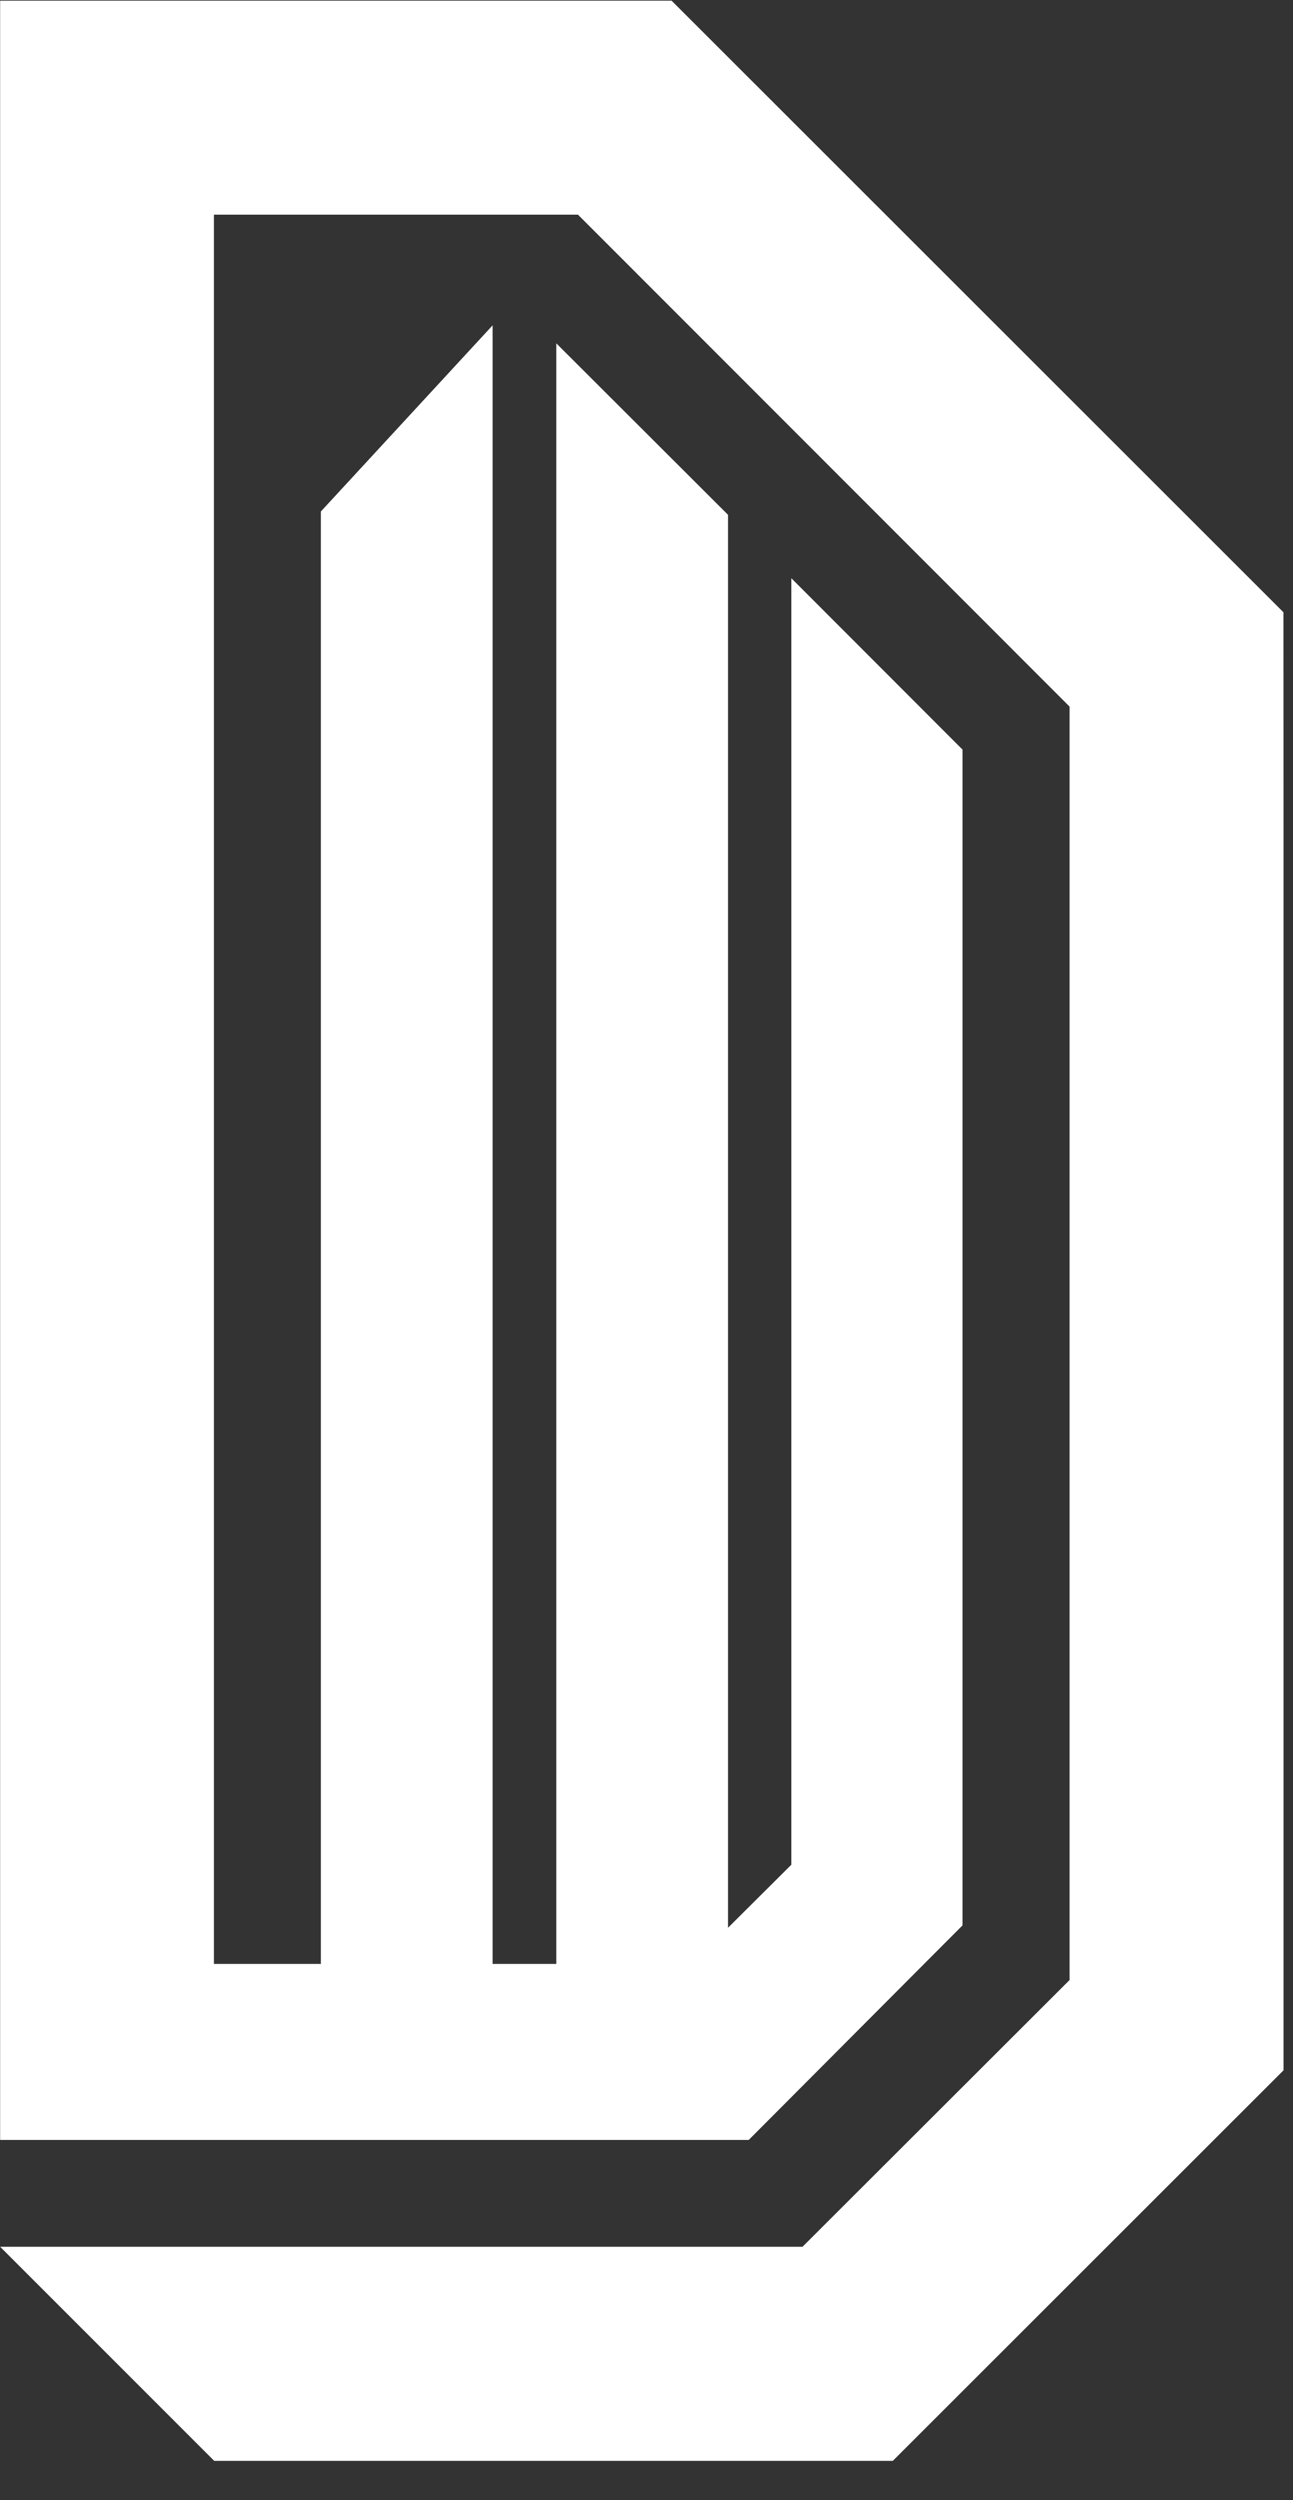 <?xml version="1.0" encoding="UTF-8" standalone="no"?>
<!DOCTYPE svg PUBLIC "-//W3C//DTD SVG 1.1//EN" "http://www.w3.org/Graphics/SVG/1.1/DTD/svg11.dtd">
<svg width="100%" height="100%" viewBox="0 0 30 58" version="1.1" xmlns="http://www.w3.org/2000/svg" xmlns:xlink="http://www.w3.org/1999/xlink" xml:space="preserve" xmlns:serif="http://www.serif.com/" style="fill-rule:evenodd;clip-rule:evenodd;stroke-linejoin:round;stroke-miterlimit:2;">
    <rect x="0" y="0" width="30" height="58" fill="#333333" stroke="none"/>
    <g transform="matrix(1,0,0,1,-59.79,-26.424)">
        <g transform="matrix(0.346,0,0,0.346,68.865,114.586)">
            <g transform="matrix(0.506,0,0,0.506,-26.219,-89.809)">
                <path d="M0,-325.984L0,-42.524L99.206,-42.524L127.539,-70.956L127.539,-226.749L104.854,-249.456L104.854,-78.991L96.461,-70.637L96.461,-257.86L73.706,-280.579L73.706,-65.846L65.264,-65.846L65.264,-282.966L42.504,-258.3L42.504,-65.846L28.33,-65.846L28.33,-297.631L76.579,-297.631L141.724,-232.45L141.724,-63.71L106.335,-28.368L0,-28.368L28.369,0L118.299,0L170.079,-51.75L170.079,-216.967L170.068,-244.946L88.984,-325.984L0,-325.984Z" style="fill:white;fill-rule:nonzero;"/>
            </g>
        </g>
    </g>
</svg>
